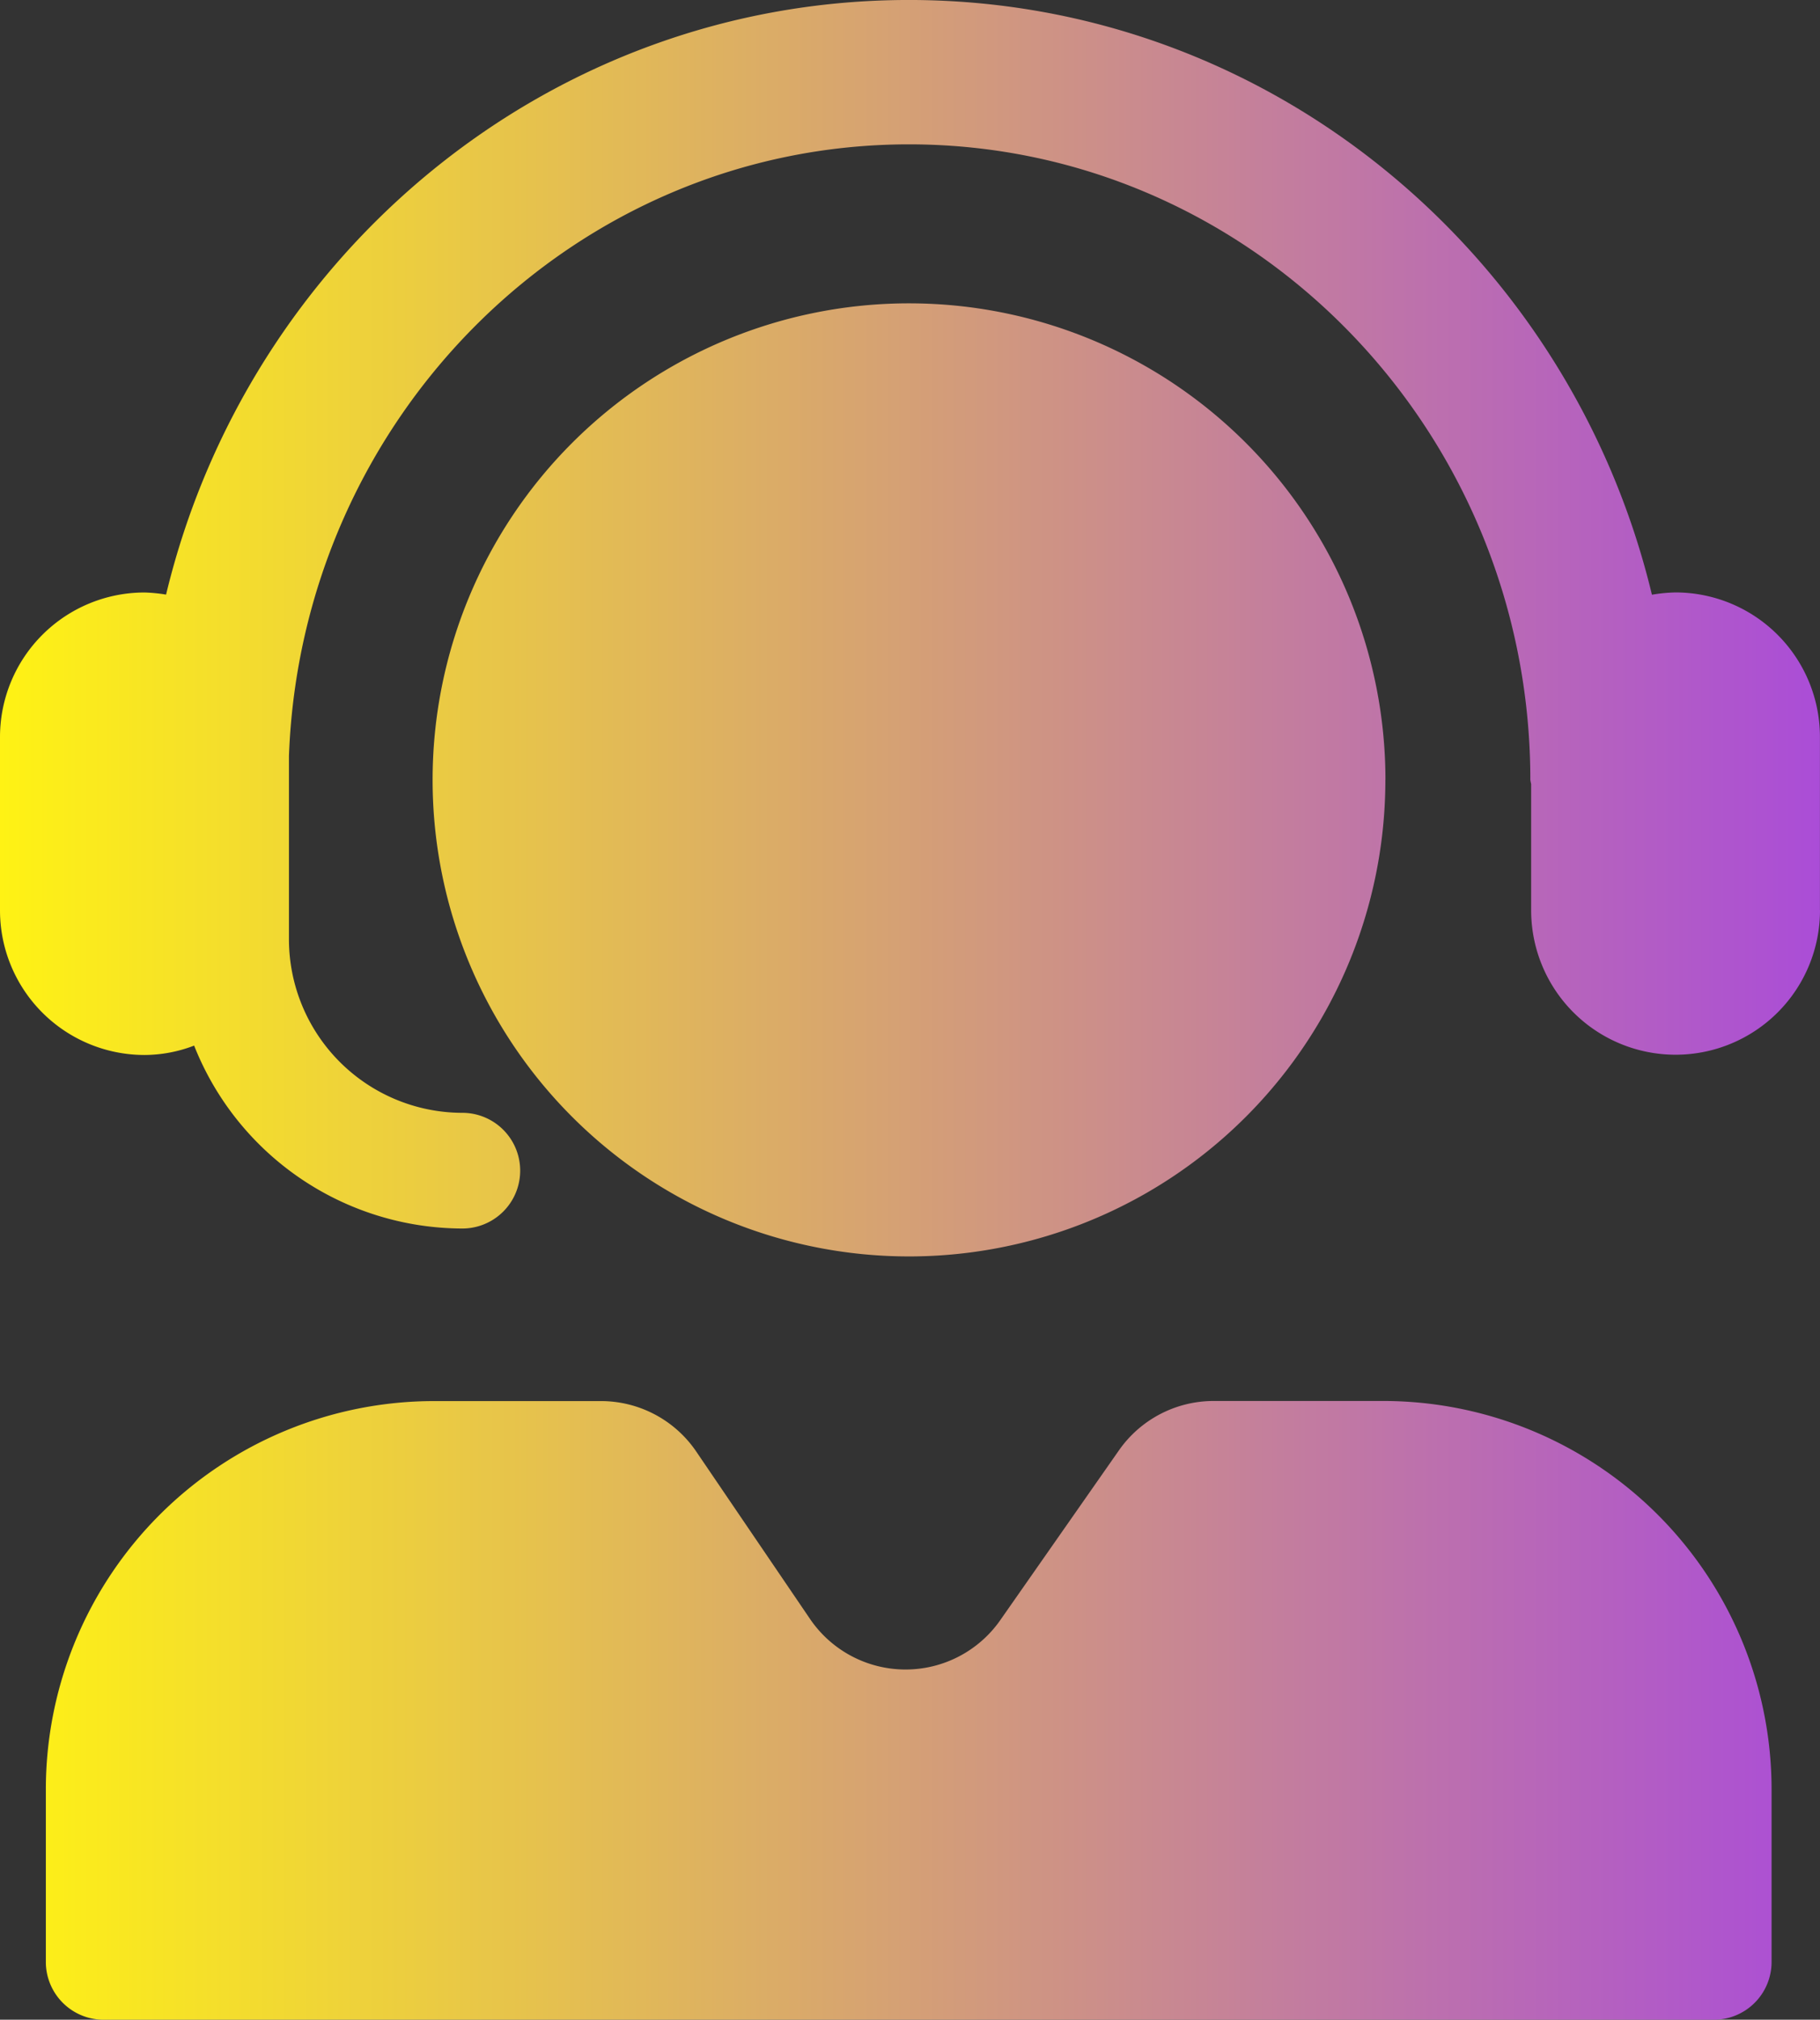 <svg xmlns="http://www.w3.org/2000/svg" xmlns:xlink="http://www.w3.org/1999/xlink" width="97.032" height="107.651" viewBox="0 0 97.032 107.651"><rect x="0" y="0" width="97.032" height="107.651" fill="#333333" stroke="none"/><defs><linearGradient id="a" y1="0.5" x2="1" y2="0.5" gradientUnits="objectBoundingBox"><stop offset="0" stop-color="#fff313"/><stop offset="1" stop-color="#aa4cd8"/></linearGradient><clipPath id="b"><path d="M0,95.273H97.032V-12.378H0Z" transform="translate(0 12.378)" fill="url(#a)"/></clipPath></defs><g transform="translate(0 12.378)"><g transform="translate(0 -12.378)" clip-path="url(#b)"><g transform="translate(0 0.001)"><path d="M2.163,84.413v9.193a3.084,3.084,0,0,0,3.079,3.079H91.09a3.079,3.079,0,0,0,3.079-3.079V84.413A20.707,20.707,0,0,0,73.461,63.705H64.425a6.159,6.159,0,0,0-5.053,2.635l-6.323,9.045a6.161,6.161,0,0,1-10.149-.07L36.846,66.41a6.145,6.145,0,0,0-5.1-2.7H22.87A20.707,20.707,0,0,0,2.163,84.413M73.583,30.6A25.4,25.4,0,1,0,48.179,56a25.4,25.4,0,0,0,25.4-25.4m23.169,6.949V28.309a7.707,7.707,0,0,0-7.706-7.7,8.486,8.486,0,0,0-1.252.122c-4.366-18.168-20.447-31.7-39.615-31.7S12.938,2.566,8.573,20.725a8.413,8.413,0,0,0-1.148-.113,7.707,7.707,0,0,0-7.706,7.7v9.245a7.709,7.709,0,0,0,7.706,7.706,7.443,7.443,0,0,0,2.644-.5,15.42,15.42,0,0,0,14.3,9.749,3.083,3.083,0,0,0,0-6.166,9.257,9.257,0,0,1-9.245-9.245V29.326c.67-18.081,15.22-32.6,33.057-32.6,18.264,0,33.127,15.194,33.127,33.875a1.925,1.925,0,0,0,.043.217v6.731a7.7,7.7,0,1,0,15.4,0" transform="translate(0.281 10.967)" fill="url(#a)"/></g></g></g></svg>